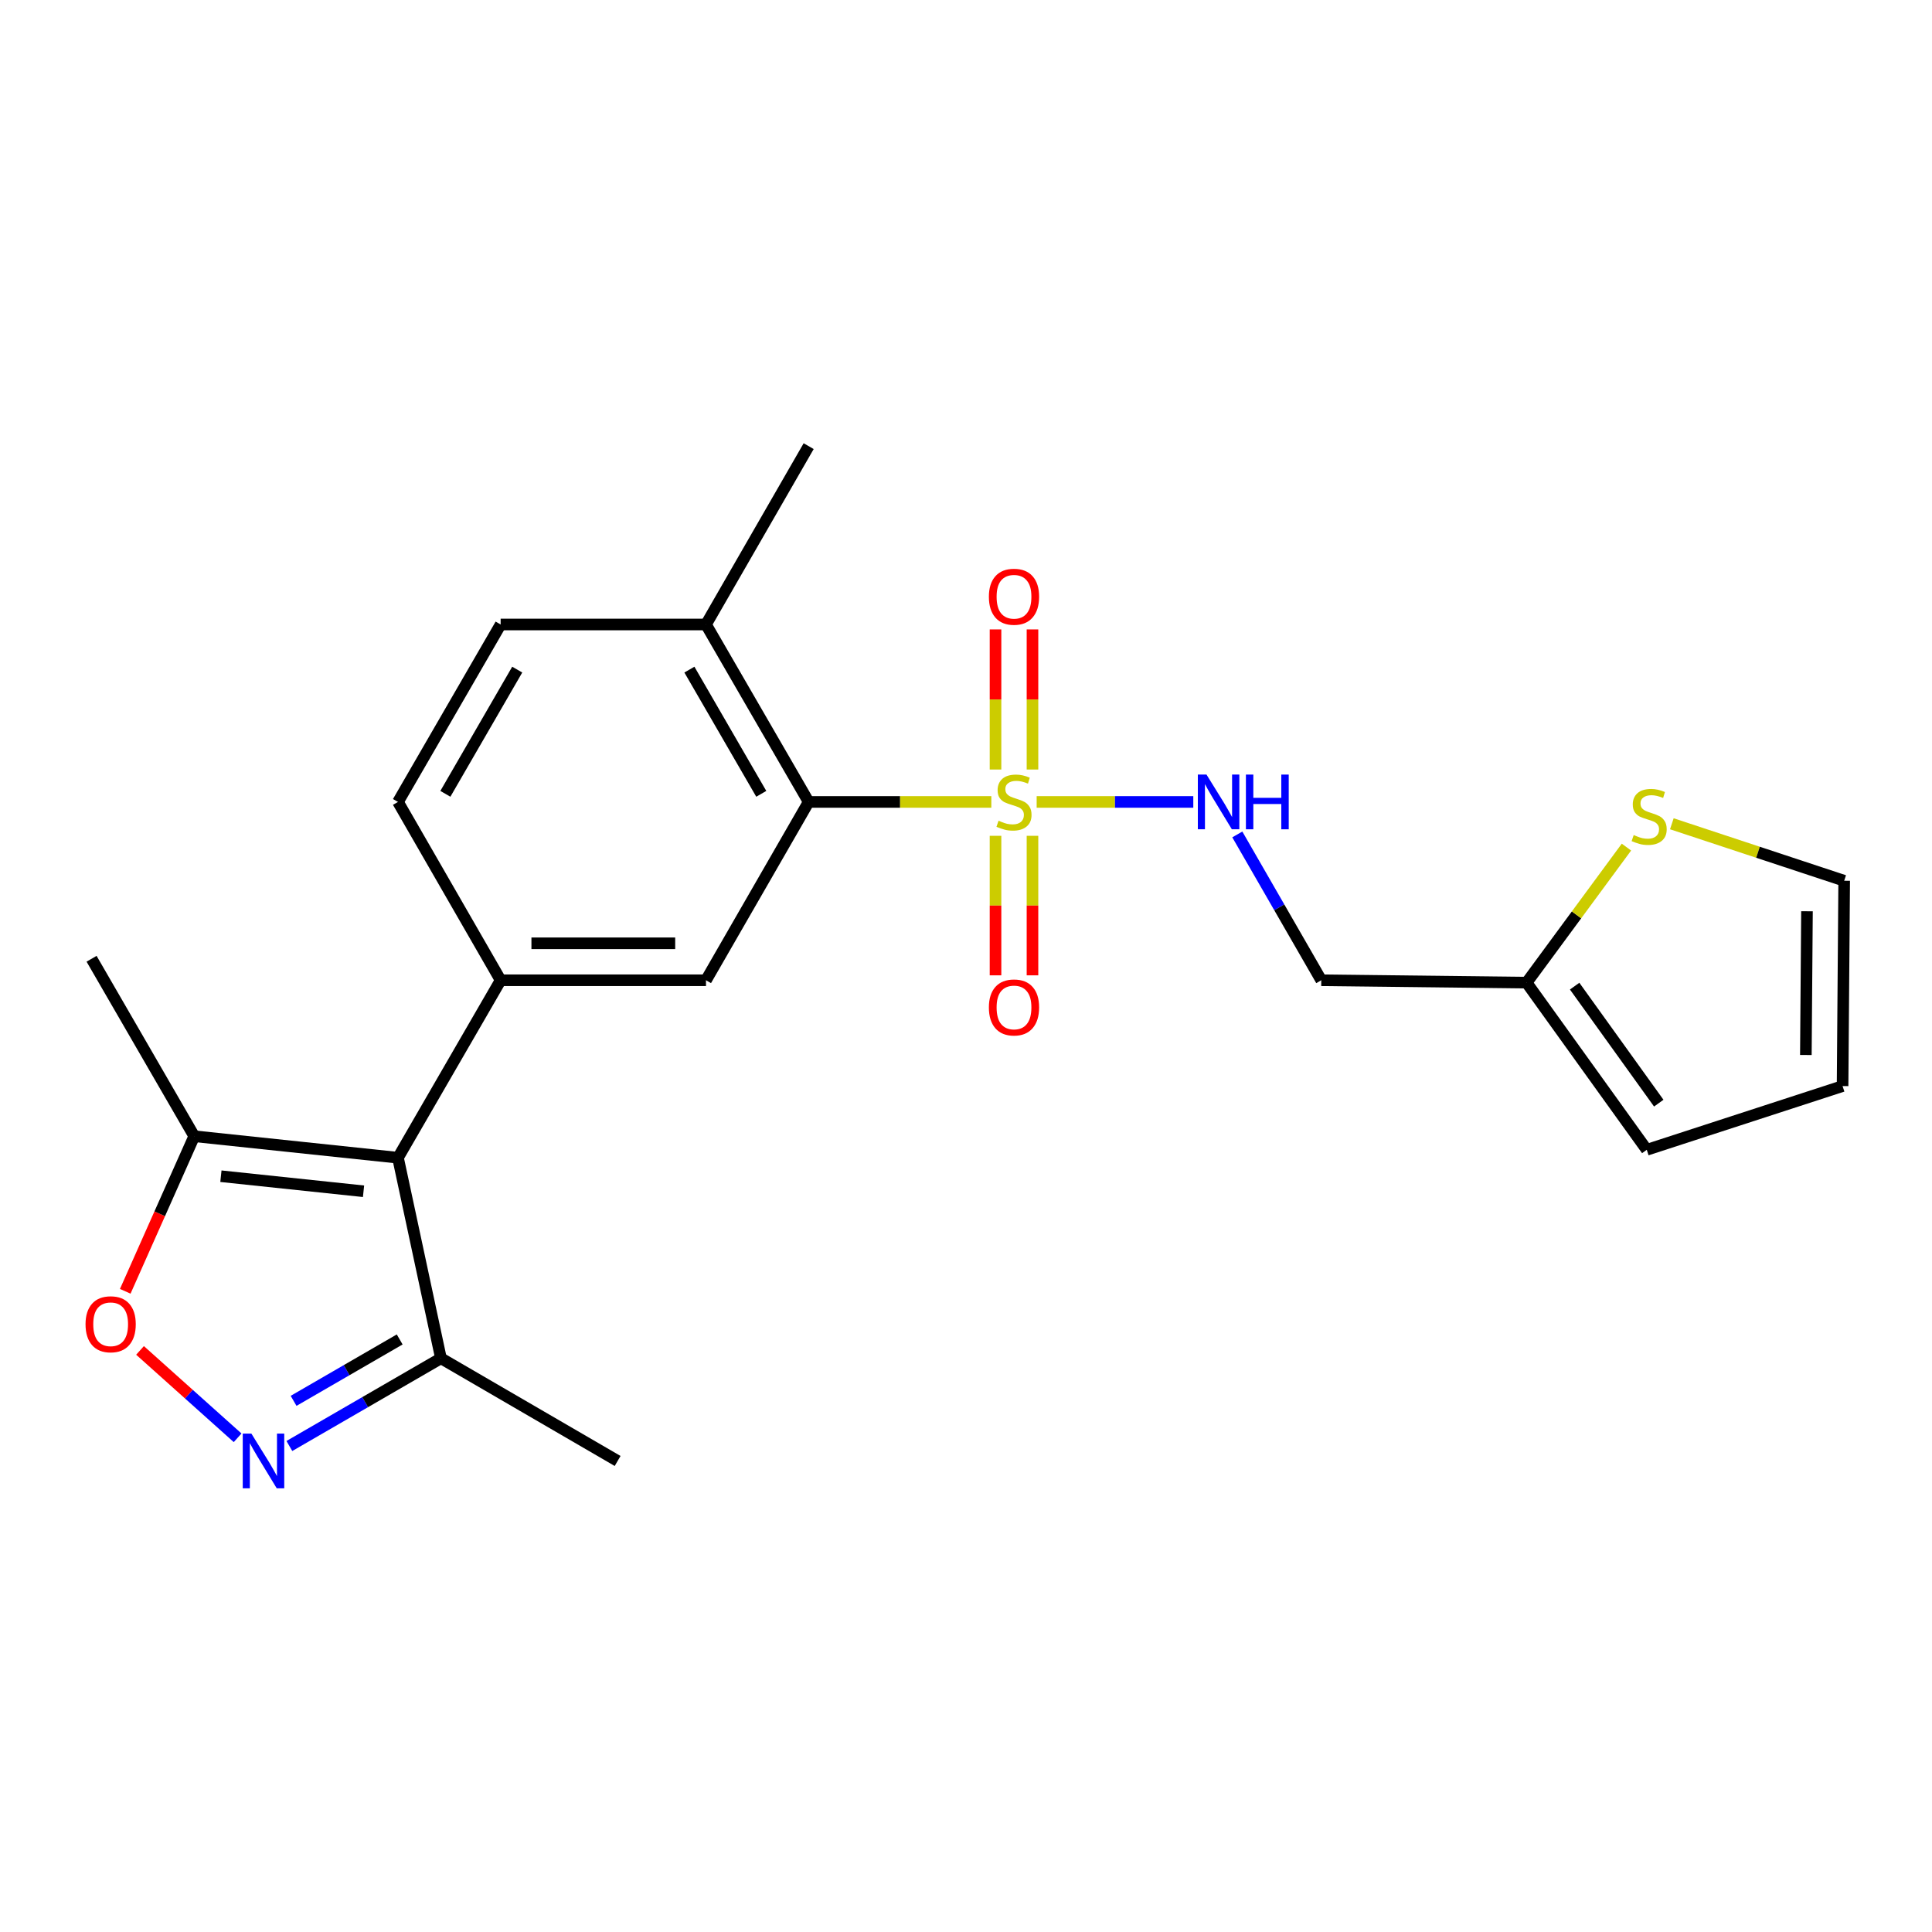 <?xml version='1.0' encoding='iso-8859-1'?>
<svg version='1.1' baseProfile='full'
              xmlns='http://www.w3.org/2000/svg'
                      xmlns:rdkit='http://www.rdkit.org/xml'
                      xmlns:xlink='http://www.w3.org/1999/xlink'
                  xml:space='preserve'
width='1000px' height='1000px' viewBox='0 0 1000 1000'>
<!-- END OF HEADER -->
<rect style='opacity:1.0;fill:#FFFFFF;stroke:none' width='1000' height='1000' x='0' y='0'> </rect>
<path class='bond-3' d='M 513.108,415.079 L 465.836,415.079' style='fill:none;fill-rule:evenodd;stroke:#CCCC00;stroke-width:6px;stroke-linecap:butt;stroke-linejoin:miter;stroke-opacity:1' />
<path class='bond-3' d='M 465.836,415.079 L 418.565,415.079' style='fill:none;fill-rule:evenodd;stroke:#000000;stroke-width:6px;stroke-linecap:butt;stroke-linejoin:miter;stroke-opacity:1' />
<path class='bond-8' d='M 536.572,415.079 L 577.11,415.079' style='fill:none;fill-rule:evenodd;stroke:#CCCC00;stroke-width:6px;stroke-linecap:butt;stroke-linejoin:miter;stroke-opacity:1' />
<path class='bond-8' d='M 577.11,415.079 L 617.648,415.079' style='fill:none;fill-rule:evenodd;stroke:#0000FF;stroke-width:6px;stroke-linecap:butt;stroke-linejoin:miter;stroke-opacity:1' />
<path class='bond-11' d='M 534.411,398.302 L 534.411,362.044' style='fill:none;fill-rule:evenodd;stroke:#CCCC00;stroke-width:6px;stroke-linecap:butt;stroke-linejoin:miter;stroke-opacity:1' />
<path class='bond-11' d='M 534.411,362.044 L 534.411,325.786' style='fill:none;fill-rule:evenodd;stroke:#FF0000;stroke-width:6px;stroke-linecap:butt;stroke-linejoin:miter;stroke-opacity:1' />
<path class='bond-11' d='M 515.278,398.302 L 515.278,362.044' style='fill:none;fill-rule:evenodd;stroke:#CCCC00;stroke-width:6px;stroke-linecap:butt;stroke-linejoin:miter;stroke-opacity:1' />
<path class='bond-11' d='M 515.278,362.044 L 515.278,325.786' style='fill:none;fill-rule:evenodd;stroke:#FF0000;stroke-width:6px;stroke-linecap:butt;stroke-linejoin:miter;stroke-opacity:1' />
<path class='bond-12' d='M 515.278,432.616 L 515.278,468.723' style='fill:none;fill-rule:evenodd;stroke:#CCCC00;stroke-width:6px;stroke-linecap:butt;stroke-linejoin:miter;stroke-opacity:1' />
<path class='bond-12' d='M 515.278,468.723 L 515.278,504.831' style='fill:none;fill-rule:evenodd;stroke:#FF0000;stroke-width:6px;stroke-linecap:butt;stroke-linejoin:miter;stroke-opacity:1' />
<path class='bond-12' d='M 534.411,432.616 L 534.411,468.723' style='fill:none;fill-rule:evenodd;stroke:#CCCC00;stroke-width:6px;stroke-linecap:butt;stroke-linejoin:miter;stroke-opacity:1' />
<path class='bond-12' d='M 534.411,468.723 L 534.411,504.831' style='fill:none;fill-rule:evenodd;stroke:#FF0000;stroke-width:6px;stroke-linecap:butt;stroke-linejoin:miter;stroke-opacity:1' />
<path class='bond-0' d='M 205.994,599.238 L 259.129,507.382' style='fill:none;fill-rule:evenodd;stroke:#000000;stroke-width:6px;stroke-linecap:butt;stroke-linejoin:miter;stroke-opacity:1' />
<path class='bond-6' d='M 205.994,599.238 L 100.533,588.109' style='fill:none;fill-rule:evenodd;stroke:#000000;stroke-width:6px;stroke-linecap:butt;stroke-linejoin:miter;stroke-opacity:1' />
<path class='bond-6' d='M 188.167,616.595 L 114.344,608.805' style='fill:none;fill-rule:evenodd;stroke:#000000;stroke-width:6px;stroke-linecap:butt;stroke-linejoin:miter;stroke-opacity:1' />
<path class='bond-7' d='M 205.994,599.238 L 228.23,703.041' style='fill:none;fill-rule:evenodd;stroke:#000000;stroke-width:6px;stroke-linecap:butt;stroke-linejoin:miter;stroke-opacity:1' />
<path class='bond-1' d='M 149.777,748.446 L 189.004,725.744' style='fill:none;fill-rule:evenodd;stroke:#0000FF;stroke-width:6px;stroke-linecap:butt;stroke-linejoin:miter;stroke-opacity:1' />
<path class='bond-1' d='M 189.004,725.744 L 228.23,703.041' style='fill:none;fill-rule:evenodd;stroke:#000000;stroke-width:6px;stroke-linecap:butt;stroke-linejoin:miter;stroke-opacity:1' />
<path class='bond-1' d='M 151.962,725.076 L 179.42,709.185' style='fill:none;fill-rule:evenodd;stroke:#0000FF;stroke-width:6px;stroke-linecap:butt;stroke-linejoin:miter;stroke-opacity:1' />
<path class='bond-1' d='M 179.42,709.185 L 206.879,693.293' style='fill:none;fill-rule:evenodd;stroke:#000000;stroke-width:6px;stroke-linecap:butt;stroke-linejoin:miter;stroke-opacity:1' />
<path class='bond-25' d='M 122.99,744.202 L 97.734,721.586' style='fill:none;fill-rule:evenodd;stroke:#0000FF;stroke-width:6px;stroke-linecap:butt;stroke-linejoin:miter;stroke-opacity:1' />
<path class='bond-25' d='M 97.734,721.586 L 72.478,698.97' style='fill:none;fill-rule:evenodd;stroke:#FF0000;stroke-width:6px;stroke-linecap:butt;stroke-linejoin:miter;stroke-opacity:1' />
<path class='bond-2' d='M 259.129,507.382 L 365.419,507.382' style='fill:none;fill-rule:evenodd;stroke:#000000;stroke-width:6px;stroke-linecap:butt;stroke-linejoin:miter;stroke-opacity:1' />
<path class='bond-2' d='M 275.072,488.249 L 349.476,488.249' style='fill:none;fill-rule:evenodd;stroke:#000000;stroke-width:6px;stroke-linecap:butt;stroke-linejoin:miter;stroke-opacity:1' />
<path class='bond-23' d='M 259.129,507.382 L 205.994,415.079' style='fill:none;fill-rule:evenodd;stroke:#000000;stroke-width:6px;stroke-linecap:butt;stroke-linejoin:miter;stroke-opacity:1' />
<path class='bond-5' d='M 418.565,415.079 L 365.419,507.382' style='fill:none;fill-rule:evenodd;stroke:#000000;stroke-width:6px;stroke-linecap:butt;stroke-linejoin:miter;stroke-opacity:1' />
<path class='bond-14' d='M 418.565,415.079 L 365.419,323.233' style='fill:none;fill-rule:evenodd;stroke:#000000;stroke-width:6px;stroke-linecap:butt;stroke-linejoin:miter;stroke-opacity:1' />
<path class='bond-14' d='M 394.033,410.884 L 356.831,346.592' style='fill:none;fill-rule:evenodd;stroke:#000000;stroke-width:6px;stroke-linecap:butt;stroke-linejoin:miter;stroke-opacity:1' />
<path class='bond-4' d='M 64.826,668.374 L 82.68,628.241' style='fill:none;fill-rule:evenodd;stroke:#FF0000;stroke-width:6px;stroke-linecap:butt;stroke-linejoin:miter;stroke-opacity:1' />
<path class='bond-4' d='M 82.68,628.241 L 100.533,588.109' style='fill:none;fill-rule:evenodd;stroke:#000000;stroke-width:6px;stroke-linecap:butt;stroke-linejoin:miter;stroke-opacity:1' />
<path class='bond-20' d='M 100.533,588.109 L 47.398,496.253' style='fill:none;fill-rule:evenodd;stroke:#000000;stroke-width:6px;stroke-linecap:butt;stroke-linejoin:miter;stroke-opacity:1' />
<path class='bond-21' d='M 228.23,703.041 L 319.683,756.197' style='fill:none;fill-rule:evenodd;stroke:#000000;stroke-width:6px;stroke-linecap:butt;stroke-linejoin:miter;stroke-opacity:1' />
<path class='bond-13' d='M 640.428,431.902 L 662.158,469.642' style='fill:none;fill-rule:evenodd;stroke:#0000FF;stroke-width:6px;stroke-linecap:butt;stroke-linejoin:miter;stroke-opacity:1' />
<path class='bond-13' d='M 662.158,469.642 L 683.887,507.382' style='fill:none;fill-rule:evenodd;stroke:#000000;stroke-width:6px;stroke-linecap:butt;stroke-linejoin:miter;stroke-opacity:1' />
<path class='bond-9' d='M 790.167,508.615 L 683.887,507.382' style='fill:none;fill-rule:evenodd;stroke:#000000;stroke-width:6px;stroke-linecap:butt;stroke-linejoin:miter;stroke-opacity:1' />
<path class='bond-10' d='M 790.167,508.615 L 816.007,473.535' style='fill:none;fill-rule:evenodd;stroke:#000000;stroke-width:6px;stroke-linecap:butt;stroke-linejoin:miter;stroke-opacity:1' />
<path class='bond-10' d='M 816.007,473.535 L 841.847,438.455' style='fill:none;fill-rule:evenodd;stroke:#CCCC00;stroke-width:6px;stroke-linecap:butt;stroke-linejoin:miter;stroke-opacity:1' />
<path class='bond-17' d='M 790.167,508.615 L 852.368,595.135' style='fill:none;fill-rule:evenodd;stroke:#000000;stroke-width:6px;stroke-linecap:butt;stroke-linejoin:miter;stroke-opacity:1' />
<path class='bond-17' d='M 815.032,510.425 L 858.573,570.989' style='fill:none;fill-rule:evenodd;stroke:#000000;stroke-width:6px;stroke-linecap:butt;stroke-linejoin:miter;stroke-opacity:1' />
<path class='bond-16' d='M 865.339,426.379 L 909.942,441.126' style='fill:none;fill-rule:evenodd;stroke:#CCCC00;stroke-width:6px;stroke-linecap:butt;stroke-linejoin:miter;stroke-opacity:1' />
<path class='bond-16' d='M 909.942,441.126 L 954.545,455.873' style='fill:none;fill-rule:evenodd;stroke:#000000;stroke-width:6px;stroke-linecap:butt;stroke-linejoin:miter;stroke-opacity:1' />
<path class='bond-19' d='M 365.419,323.233 L 259.129,323.233' style='fill:none;fill-rule:evenodd;stroke:#000000;stroke-width:6px;stroke-linecap:butt;stroke-linejoin:miter;stroke-opacity:1' />
<path class='bond-22' d='M 365.419,323.233 L 418.565,230.93' style='fill:none;fill-rule:evenodd;stroke:#000000;stroke-width:6px;stroke-linecap:butt;stroke-linejoin:miter;stroke-opacity:1' />
<path class='bond-15' d='M 205.994,415.079 L 259.129,323.233' style='fill:none;fill-rule:evenodd;stroke:#000000;stroke-width:6px;stroke-linecap:butt;stroke-linejoin:miter;stroke-opacity:1' />
<path class='bond-15' d='M 230.525,410.883 L 267.719,346.591' style='fill:none;fill-rule:evenodd;stroke:#000000;stroke-width:6px;stroke-linecap:butt;stroke-linejoin:miter;stroke-opacity:1' />
<path class='bond-24' d='M 954.545,455.873 L 953.716,562.153' style='fill:none;fill-rule:evenodd;stroke:#000000;stroke-width:6px;stroke-linecap:butt;stroke-linejoin:miter;stroke-opacity:1' />
<path class='bond-24' d='M 935.289,471.666 L 934.709,546.062' style='fill:none;fill-rule:evenodd;stroke:#000000;stroke-width:6px;stroke-linecap:butt;stroke-linejoin:miter;stroke-opacity:1' />
<path class='bond-18' d='M 852.368,595.135 L 953.716,562.153' style='fill:none;fill-rule:evenodd;stroke:#000000;stroke-width:6px;stroke-linecap:butt;stroke-linejoin:miter;stroke-opacity:1' />
<path  class='atom-0' d='M 516.845 424.799
Q 517.165 424.919, 518.485 425.479
Q 519.805 426.039, 521.245 426.399
Q 522.725 426.719, 524.165 426.719
Q 526.845 426.719, 528.405 425.439
Q 529.965 424.119, 529.965 421.839
Q 529.965 420.279, 529.165 419.319
Q 528.405 418.359, 527.205 417.839
Q 526.005 417.319, 524.005 416.719
Q 521.485 415.959, 519.965 415.239
Q 518.485 414.519, 517.405 412.999
Q 516.365 411.479, 516.365 408.919
Q 516.365 405.359, 518.765 403.159
Q 521.205 400.959, 526.005 400.959
Q 529.285 400.959, 533.005 402.519
L 532.085 405.599
Q 528.685 404.199, 526.125 404.199
Q 523.365 404.199, 521.845 405.359
Q 520.325 406.479, 520.365 408.439
Q 520.365 409.959, 521.125 410.879
Q 521.925 411.799, 523.045 412.319
Q 524.205 412.839, 526.125 413.439
Q 528.685 414.239, 530.205 415.039
Q 531.725 415.839, 532.805 417.479
Q 533.925 419.079, 533.925 421.839
Q 533.925 425.759, 531.285 427.879
Q 528.685 429.959, 524.325 429.959
Q 521.805 429.959, 519.885 429.399
Q 518.005 428.879, 515.765 427.959
L 516.845 424.799
' fill='#CCCC00'/>
<path  class='atom-2' d='M 130.124 742.037
L 139.404 757.037
Q 140.324 758.517, 141.804 761.197
Q 143.284 763.877, 143.364 764.037
L 143.364 742.037
L 147.124 742.037
L 147.124 770.357
L 143.244 770.357
L 133.284 753.957
Q 132.124 752.037, 130.884 749.837
Q 129.684 747.637, 129.324 746.957
L 129.324 770.357
L 125.644 770.357
L 125.644 742.037
L 130.124 742.037
' fill='#0000FF'/>
<path  class='atom-5' d='M 44.272 685.435
Q 44.272 678.635, 47.632 674.835
Q 50.992 671.035, 57.272 671.035
Q 63.552 671.035, 66.912 674.835
Q 70.272 678.635, 70.272 685.435
Q 70.272 692.315, 66.872 696.235
Q 63.472 700.115, 57.272 700.115
Q 51.032 700.115, 47.632 696.235
Q 44.272 692.355, 44.272 685.435
M 57.272 696.915
Q 61.592 696.915, 63.912 694.035
Q 66.272 691.115, 66.272 685.435
Q 66.272 679.875, 63.912 677.075
Q 61.592 674.235, 57.272 674.235
Q 52.952 674.235, 50.592 677.035
Q 48.272 679.835, 48.272 685.435
Q 48.272 691.155, 50.592 694.035
Q 52.952 696.915, 57.272 696.915
' fill='#FF0000'/>
<path  class='atom-9' d='M 624.482 400.919
L 633.762 415.919
Q 634.682 417.399, 636.162 420.079
Q 637.642 422.759, 637.722 422.919
L 637.722 400.919
L 641.482 400.919
L 641.482 429.239
L 637.602 429.239
L 627.642 412.839
Q 626.482 410.919, 625.242 408.719
Q 624.042 406.519, 623.682 405.839
L 623.682 429.239
L 620.002 429.239
L 620.002 400.919
L 624.482 400.919
' fill='#0000FF'/>
<path  class='atom-9' d='M 644.882 400.919
L 648.722 400.919
L 648.722 412.959
L 663.202 412.959
L 663.202 400.919
L 667.042 400.919
L 667.042 429.239
L 663.202 429.239
L 663.202 416.159
L 648.722 416.159
L 648.722 429.239
L 644.882 429.239
L 644.882 400.919
' fill='#0000FF'/>
<path  class='atom-11' d='M 845.601 432.218
Q 845.921 432.338, 847.241 432.898
Q 848.561 433.458, 850.001 433.818
Q 851.481 434.138, 852.921 434.138
Q 855.601 434.138, 857.161 432.858
Q 858.721 431.538, 858.721 429.258
Q 858.721 427.698, 857.921 426.738
Q 857.161 425.778, 855.961 425.258
Q 854.761 424.738, 852.761 424.138
Q 850.241 423.378, 848.721 422.658
Q 847.241 421.938, 846.161 420.418
Q 845.121 418.898, 845.121 416.338
Q 845.121 412.778, 847.521 410.578
Q 849.961 408.378, 854.761 408.378
Q 858.041 408.378, 861.761 409.938
L 860.841 413.018
Q 857.441 411.618, 854.881 411.618
Q 852.121 411.618, 850.601 412.778
Q 849.081 413.898, 849.121 415.858
Q 849.121 417.378, 849.881 418.298
Q 850.681 419.218, 851.801 419.738
Q 852.961 420.258, 854.881 420.858
Q 857.441 421.658, 858.961 422.458
Q 860.481 423.258, 861.561 424.898
Q 862.681 426.498, 862.681 429.258
Q 862.681 433.178, 860.041 435.298
Q 857.441 437.378, 853.081 437.378
Q 850.561 437.378, 848.641 436.818
Q 846.761 436.298, 844.521 435.378
L 845.601 432.218
' fill='#CCCC00'/>
<path  class='atom-12' d='M 511.845 308.868
Q 511.845 302.068, 515.205 298.268
Q 518.565 294.468, 524.845 294.468
Q 531.125 294.468, 534.485 298.268
Q 537.845 302.068, 537.845 308.868
Q 537.845 315.748, 534.445 319.668
Q 531.045 323.548, 524.845 323.548
Q 518.605 323.548, 515.205 319.668
Q 511.845 315.788, 511.845 308.868
M 524.845 320.348
Q 529.165 320.348, 531.485 317.468
Q 533.845 314.548, 533.845 308.868
Q 533.845 303.308, 531.485 300.508
Q 529.165 297.668, 524.845 297.668
Q 520.525 297.668, 518.165 300.468
Q 515.845 303.268, 515.845 308.868
Q 515.845 314.588, 518.165 317.468
Q 520.525 320.348, 524.845 320.348
' fill='#FF0000'/>
<path  class='atom-13' d='M 511.845 521.449
Q 511.845 514.649, 515.205 510.849
Q 518.565 507.049, 524.845 507.049
Q 531.125 507.049, 534.485 510.849
Q 537.845 514.649, 537.845 521.449
Q 537.845 528.329, 534.445 532.249
Q 531.045 536.129, 524.845 536.129
Q 518.605 536.129, 515.205 532.249
Q 511.845 528.369, 511.845 521.449
M 524.845 532.929
Q 529.165 532.929, 531.485 530.049
Q 533.845 527.129, 533.845 521.449
Q 533.845 515.889, 531.485 513.089
Q 529.165 510.249, 524.845 510.249
Q 520.525 510.249, 518.165 513.049
Q 515.845 515.849, 515.845 521.449
Q 515.845 527.169, 518.165 530.049
Q 520.525 532.929, 524.845 532.929
' fill='#FF0000'/>
</svg>
